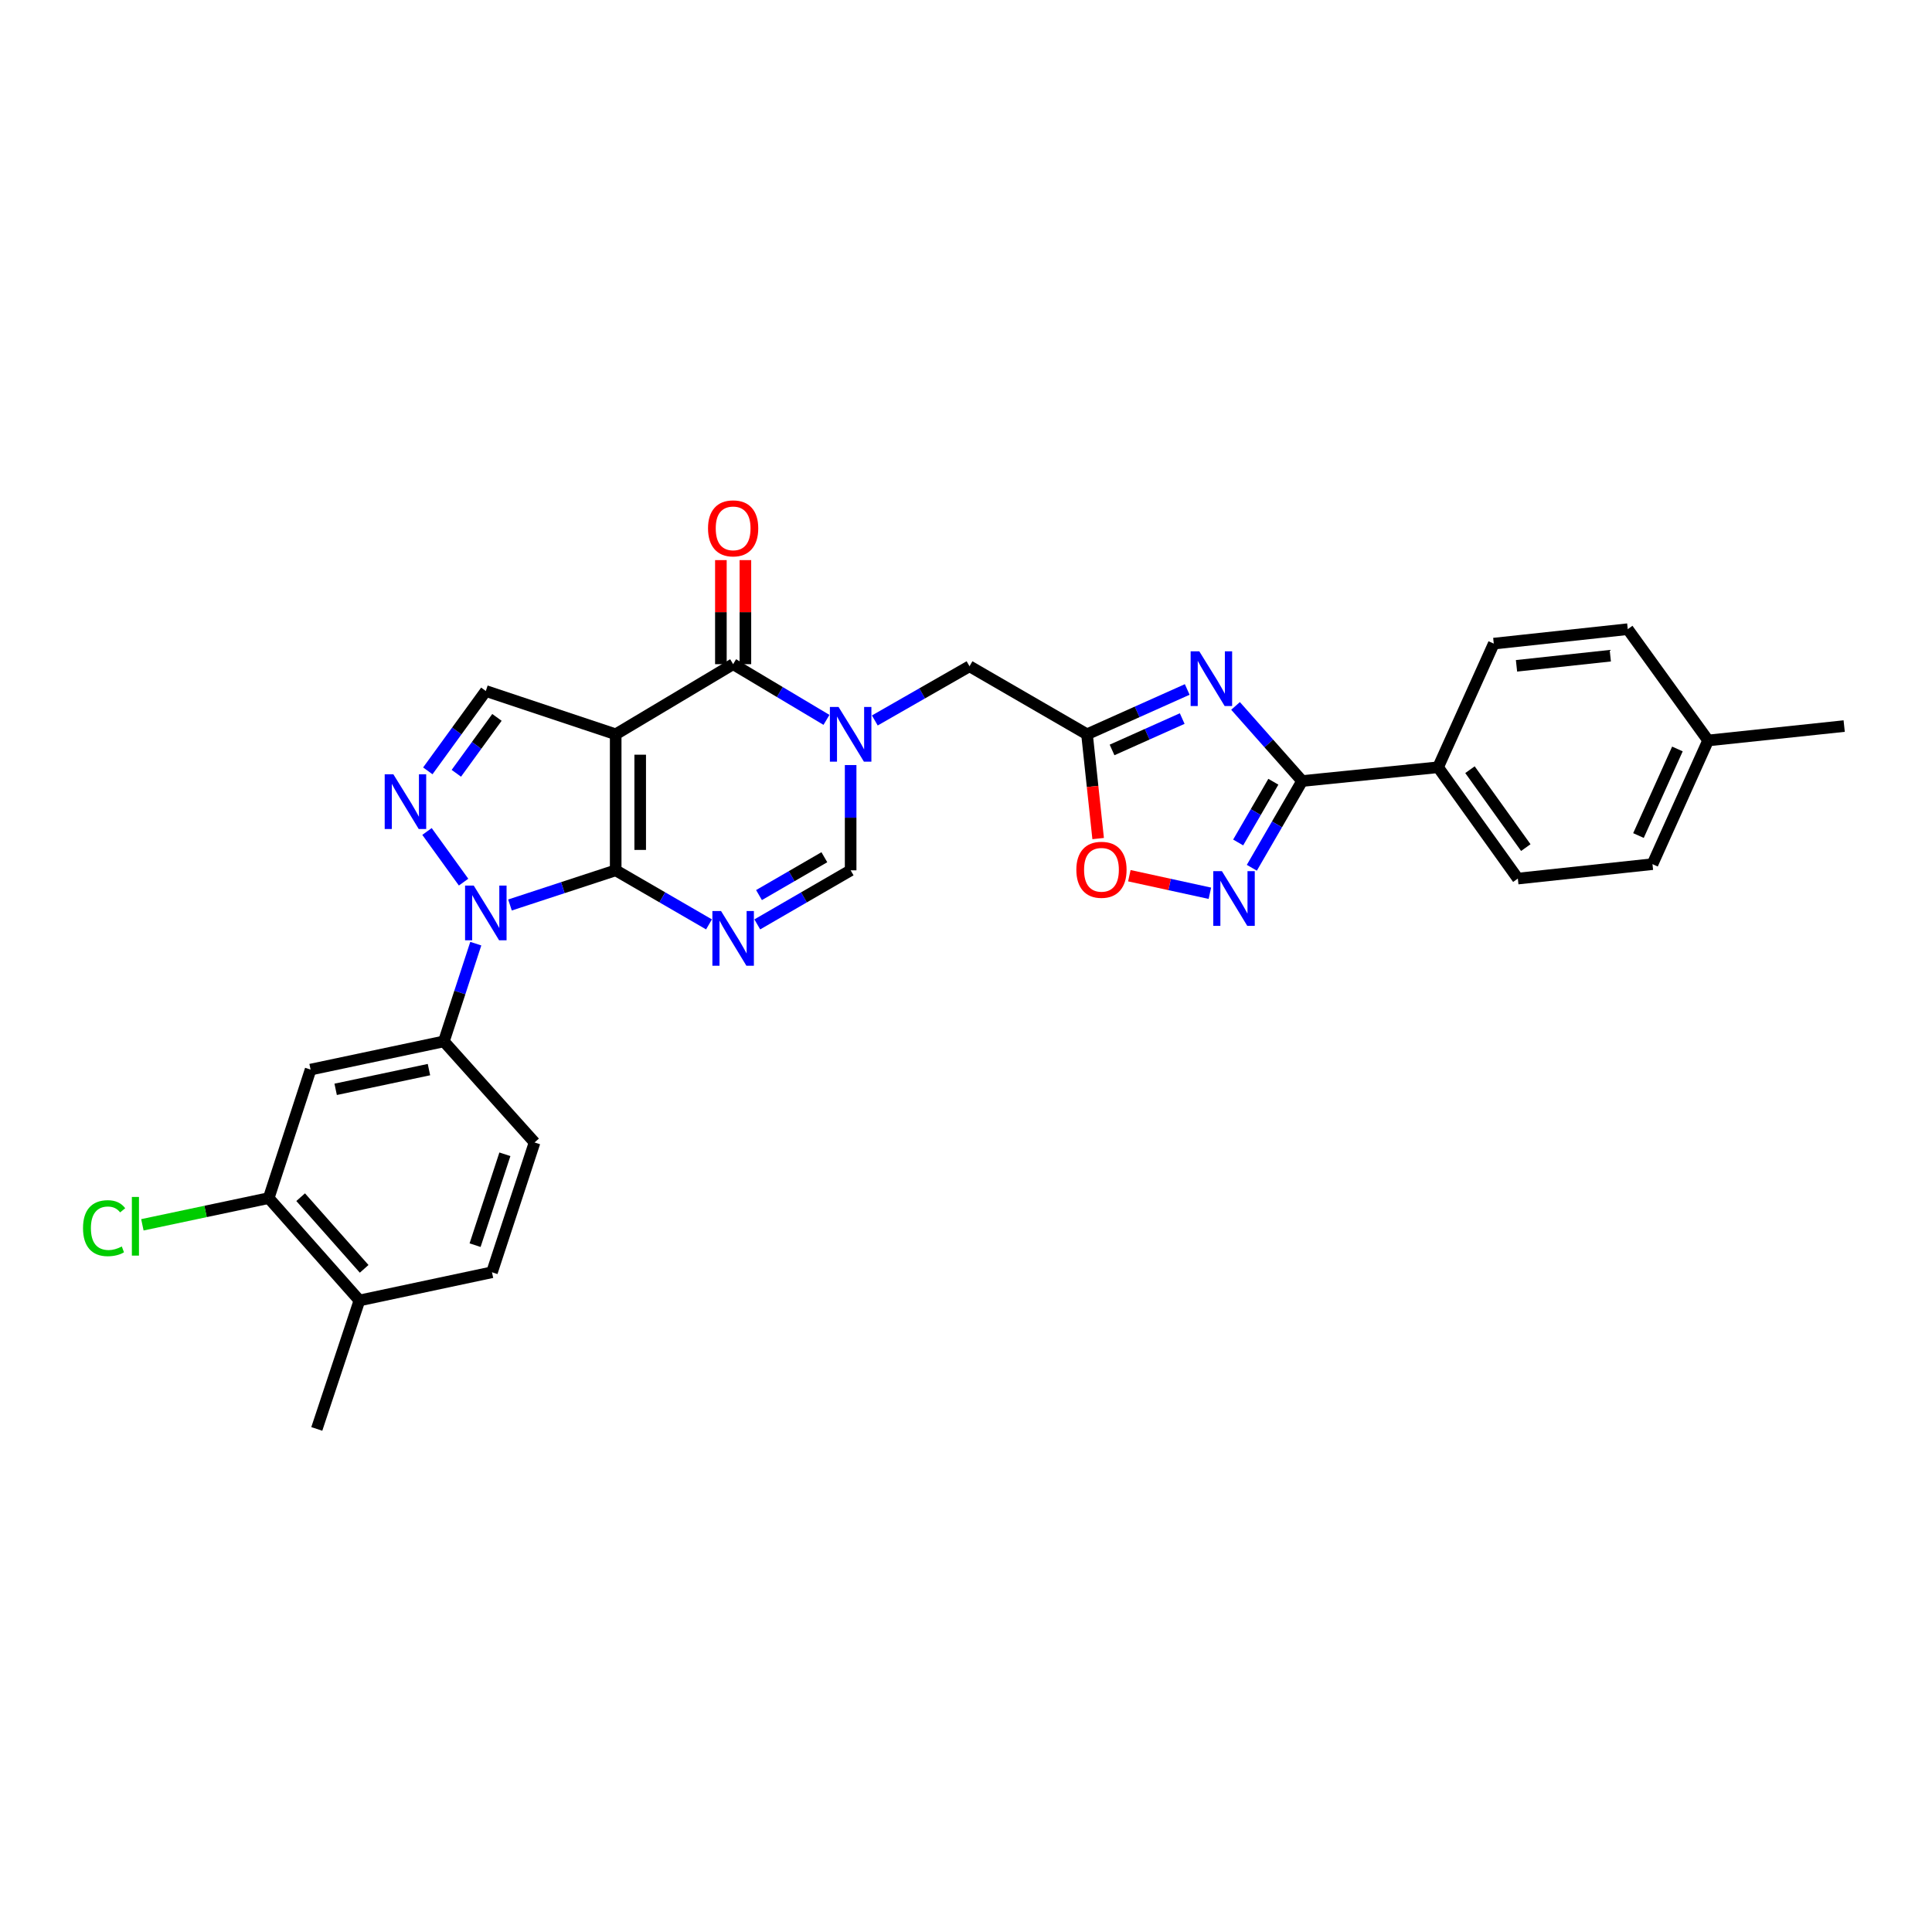 <?xml version='1.0' encoding='iso-8859-1'?>
<svg version='1.1' baseProfile='full'
              xmlns='http://www.w3.org/2000/svg'
                      xmlns:rdkit='http://www.rdkit.org/xml'
                      xmlns:xlink='http://www.w3.org/1999/xlink'
                  xml:space='preserve'
width='1000px' height='1000px' viewBox='0 0 1000 1000'>
<!-- END OF HEADER -->
<rect style='opacity:1.0;fill:#FFFFFF;stroke:none' width='1000' height='1000' x='0' y='0'> </rect>
<path class='bond-0' d='M 318.679,450.477 L 318.679,380.071' style='fill:none;fill-rule:evenodd;stroke:#000000;stroke-width:6px;stroke-linecap:butt;stroke-linejoin:miter;stroke-opacity:1' />
<path class='bond-0' d='M 331.366,439.916 L 331.366,390.632' style='fill:none;fill-rule:evenodd;stroke:#000000;stroke-width:6px;stroke-linecap:butt;stroke-linejoin:miter;stroke-opacity:1' />
<path class='bond-1' d='M 318.679,450.477 L 291.324,459.449' style='fill:none;fill-rule:evenodd;stroke:#000000;stroke-width:6px;stroke-linecap:butt;stroke-linejoin:miter;stroke-opacity:1' />
<path class='bond-1' d='M 291.324,459.449 L 263.968,468.422' style='fill:none;fill-rule:evenodd;stroke:#0000FF;stroke-width:6px;stroke-linecap:butt;stroke-linejoin:miter;stroke-opacity:1' />
<path class='bond-2' d='M 318.679,450.477 L 342.827,464.47' style='fill:none;fill-rule:evenodd;stroke:#000000;stroke-width:6px;stroke-linecap:butt;stroke-linejoin:miter;stroke-opacity:1' />
<path class='bond-2' d='M 342.827,464.47 L 366.975,478.463' style='fill:none;fill-rule:evenodd;stroke:#0000FF;stroke-width:6px;stroke-linecap:butt;stroke-linejoin:miter;stroke-opacity:1' />
<path class='bond-4' d='M 318.679,380.071 L 379.471,343.779' style='fill:none;fill-rule:evenodd;stroke:#000000;stroke-width:6px;stroke-linecap:butt;stroke-linejoin:miter;stroke-opacity:1' />
<path class='bond-11' d='M 318.679,380.071 L 251.459,357.665' style='fill:none;fill-rule:evenodd;stroke:#000000;stroke-width:6px;stroke-linecap:butt;stroke-linejoin:miter;stroke-opacity:1' />
<path class='bond-5' d='M 239.95,456.588 L 221.015,430.37' style='fill:none;fill-rule:evenodd;stroke:#0000FF;stroke-width:6px;stroke-linecap:butt;stroke-linejoin:miter;stroke-opacity:1' />
<path class='bond-12' d='M 246.266,488.433 L 238.008,513.729' style='fill:none;fill-rule:evenodd;stroke:#0000FF;stroke-width:6px;stroke-linecap:butt;stroke-linejoin:miter;stroke-opacity:1' />
<path class='bond-12' d='M 238.008,513.729 L 229.75,539.025' style='fill:none;fill-rule:evenodd;stroke:#000000;stroke-width:6px;stroke-linecap:butt;stroke-linejoin:miter;stroke-opacity:1' />
<path class='bond-10' d='M 391.968,478.466 L 416.13,464.472' style='fill:none;fill-rule:evenodd;stroke:#0000FF;stroke-width:6px;stroke-linecap:butt;stroke-linejoin:miter;stroke-opacity:1' />
<path class='bond-10' d='M 416.13,464.472 L 440.291,450.477' style='fill:none;fill-rule:evenodd;stroke:#000000;stroke-width:6px;stroke-linecap:butt;stroke-linejoin:miter;stroke-opacity:1' />
<path class='bond-10' d='M 392.858,463.29 L 409.771,453.493' style='fill:none;fill-rule:evenodd;stroke:#0000FF;stroke-width:6px;stroke-linecap:butt;stroke-linejoin:miter;stroke-opacity:1' />
<path class='bond-10' d='M 409.771,453.493 L 426.684,443.697' style='fill:none;fill-rule:evenodd;stroke:#000000;stroke-width:6px;stroke-linecap:butt;stroke-linejoin:miter;stroke-opacity:1' />
<path class='bond-3' d='M 440.291,395.991 L 440.291,423.234' style='fill:none;fill-rule:evenodd;stroke:#0000FF;stroke-width:6px;stroke-linecap:butt;stroke-linejoin:miter;stroke-opacity:1' />
<path class='bond-3' d='M 440.291,423.234 L 440.291,450.477' style='fill:none;fill-rule:evenodd;stroke:#000000;stroke-width:6px;stroke-linecap:butt;stroke-linejoin:miter;stroke-opacity:1' />
<path class='bond-15' d='M 452.804,372.91 L 477.31,358.884' style='fill:none;fill-rule:evenodd;stroke:#0000FF;stroke-width:6px;stroke-linecap:butt;stroke-linejoin:miter;stroke-opacity:1' />
<path class='bond-15' d='M 477.31,358.884 L 501.816,344.858' style='fill:none;fill-rule:evenodd;stroke:#000000;stroke-width:6px;stroke-linecap:butt;stroke-linejoin:miter;stroke-opacity:1' />
<path class='bond-31' d='M 427.781,372.606 L 403.626,358.193' style='fill:none;fill-rule:evenodd;stroke:#0000FF;stroke-width:6px;stroke-linecap:butt;stroke-linejoin:miter;stroke-opacity:1' />
<path class='bond-31' d='M 403.626,358.193 L 379.471,343.779' style='fill:none;fill-rule:evenodd;stroke:#000000;stroke-width:6px;stroke-linecap:butt;stroke-linejoin:miter;stroke-opacity:1' />
<path class='bond-18' d='M 385.815,343.779 L 385.815,316.847' style='fill:none;fill-rule:evenodd;stroke:#000000;stroke-width:6px;stroke-linecap:butt;stroke-linejoin:miter;stroke-opacity:1' />
<path class='bond-18' d='M 385.815,316.847 L 385.815,289.914' style='fill:none;fill-rule:evenodd;stroke:#FF0000;stroke-width:6px;stroke-linecap:butt;stroke-linejoin:miter;stroke-opacity:1' />
<path class='bond-18' d='M 373.128,343.779 L 373.128,316.847' style='fill:none;fill-rule:evenodd;stroke:#000000;stroke-width:6px;stroke-linecap:butt;stroke-linejoin:miter;stroke-opacity:1' />
<path class='bond-18' d='M 373.128,316.847 L 373.128,289.914' style='fill:none;fill-rule:evenodd;stroke:#FF0000;stroke-width:6px;stroke-linecap:butt;stroke-linejoin:miter;stroke-opacity:1' />
<path class='bond-30' d='M 221.433,398.996 L 236.446,378.33' style='fill:none;fill-rule:evenodd;stroke:#0000FF;stroke-width:6px;stroke-linecap:butt;stroke-linejoin:miter;stroke-opacity:1' />
<path class='bond-30' d='M 236.446,378.33 L 251.459,357.665' style='fill:none;fill-rule:evenodd;stroke:#000000;stroke-width:6px;stroke-linecap:butt;stroke-linejoin:miter;stroke-opacity:1' />
<path class='bond-30' d='M 236.201,400.253 L 246.71,385.787' style='fill:none;fill-rule:evenodd;stroke:#0000FF;stroke-width:6px;stroke-linecap:butt;stroke-linejoin:miter;stroke-opacity:1' />
<path class='bond-30' d='M 246.71,385.787 L 257.22,371.321' style='fill:none;fill-rule:evenodd;stroke:#000000;stroke-width:6px;stroke-linecap:butt;stroke-linejoin:miter;stroke-opacity:1' />
<path class='bond-6' d='M 614.506,356.865 L 588.571,368.468' style='fill:none;fill-rule:evenodd;stroke:#0000FF;stroke-width:6px;stroke-linecap:butt;stroke-linejoin:miter;stroke-opacity:1' />
<path class='bond-6' d='M 588.571,368.468 L 562.637,380.071' style='fill:none;fill-rule:evenodd;stroke:#000000;stroke-width:6px;stroke-linecap:butt;stroke-linejoin:miter;stroke-opacity:1' />
<path class='bond-6' d='M 611.907,371.927 L 593.752,380.049' style='fill:none;fill-rule:evenodd;stroke:#0000FF;stroke-width:6px;stroke-linecap:butt;stroke-linejoin:miter;stroke-opacity:1' />
<path class='bond-6' d='M 593.752,380.049 L 575.598,388.171' style='fill:none;fill-rule:evenodd;stroke:#000000;stroke-width:6px;stroke-linecap:butt;stroke-linejoin:miter;stroke-opacity:1' />
<path class='bond-7' d='M 639.519,365.387 L 656.742,384.821' style='fill:none;fill-rule:evenodd;stroke:#0000FF;stroke-width:6px;stroke-linecap:butt;stroke-linejoin:miter;stroke-opacity:1' />
<path class='bond-7' d='M 656.742,384.821 L 673.965,404.254' style='fill:none;fill-rule:evenodd;stroke:#000000;stroke-width:6px;stroke-linecap:butt;stroke-linejoin:miter;stroke-opacity:1' />
<path class='bond-17' d='M 673.965,404.254 L 744.35,397.135' style='fill:none;fill-rule:evenodd;stroke:#000000;stroke-width:6px;stroke-linecap:butt;stroke-linejoin:miter;stroke-opacity:1' />
<path class='bond-33' d='M 673.965,404.254 L 660.956,426.706' style='fill:none;fill-rule:evenodd;stroke:#000000;stroke-width:6px;stroke-linecap:butt;stroke-linejoin:miter;stroke-opacity:1' />
<path class='bond-33' d='M 660.956,426.706 L 647.947,449.157' style='fill:none;fill-rule:evenodd;stroke:#0000FF;stroke-width:6px;stroke-linecap:butt;stroke-linejoin:miter;stroke-opacity:1' />
<path class='bond-33' d='M 659.085,404.629 L 649.979,420.345' style='fill:none;fill-rule:evenodd;stroke:#000000;stroke-width:6px;stroke-linecap:butt;stroke-linejoin:miter;stroke-opacity:1' />
<path class='bond-33' d='M 649.979,420.345 L 640.872,436.061' style='fill:none;fill-rule:evenodd;stroke:#0000FF;stroke-width:6px;stroke-linecap:butt;stroke-linejoin:miter;stroke-opacity:1' />
<path class='bond-8' d='M 562.637,380.071 L 501.816,344.858' style='fill:none;fill-rule:evenodd;stroke:#000000;stroke-width:6px;stroke-linecap:butt;stroke-linejoin:miter;stroke-opacity:1' />
<path class='bond-13' d='M 562.637,380.071 L 565.517,407.054' style='fill:none;fill-rule:evenodd;stroke:#000000;stroke-width:6px;stroke-linecap:butt;stroke-linejoin:miter;stroke-opacity:1' />
<path class='bond-13' d='M 565.517,407.054 L 568.398,434.037' style='fill:none;fill-rule:evenodd;stroke:#FF0000;stroke-width:6px;stroke-linecap:butt;stroke-linejoin:miter;stroke-opacity:1' />
<path class='bond-9' d='M 626.228,462.35 L 605.389,457.807' style='fill:none;fill-rule:evenodd;stroke:#0000FF;stroke-width:6px;stroke-linecap:butt;stroke-linejoin:miter;stroke-opacity:1' />
<path class='bond-9' d='M 605.389,457.807 L 584.551,453.265' style='fill:none;fill-rule:evenodd;stroke:#FF0000;stroke-width:6px;stroke-linecap:butt;stroke-linejoin:miter;stroke-opacity:1' />
<path class='bond-14' d='M 229.75,539.025 L 160.761,553.616' style='fill:none;fill-rule:evenodd;stroke:#000000;stroke-width:6px;stroke-linecap:butt;stroke-linejoin:miter;stroke-opacity:1' />
<path class='bond-14' d='M 222.027,553.626 L 173.735,563.84' style='fill:none;fill-rule:evenodd;stroke:#000000;stroke-width:6px;stroke-linecap:butt;stroke-linejoin:miter;stroke-opacity:1' />
<path class='bond-19' d='M 229.75,539.025 L 276.692,591.331' style='fill:none;fill-rule:evenodd;stroke:#000000;stroke-width:6px;stroke-linecap:butt;stroke-linejoin:miter;stroke-opacity:1' />
<path class='bond-16' d='M 160.761,553.616 L 139.081,620.131' style='fill:none;fill-rule:evenodd;stroke:#000000;stroke-width:6px;stroke-linecap:butt;stroke-linejoin:miter;stroke-opacity:1' />
<path class='bond-24' d='M 139.081,620.131 L 106.387,627.045' style='fill:none;fill-rule:evenodd;stroke:#000000;stroke-width:6px;stroke-linecap:butt;stroke-linejoin:miter;stroke-opacity:1' />
<path class='bond-24' d='M 106.387,627.045 L 73.694,633.959' style='fill:none;fill-rule:evenodd;stroke:#00CC00;stroke-width:6px;stroke-linecap:butt;stroke-linejoin:miter;stroke-opacity:1' />
<path class='bond-32' d='M 139.081,620.131 L 186.037,673.113' style='fill:none;fill-rule:evenodd;stroke:#000000;stroke-width:6px;stroke-linecap:butt;stroke-linejoin:miter;stroke-opacity:1' />
<path class='bond-32' d='M 155.619,619.663 L 188.488,656.751' style='fill:none;fill-rule:evenodd;stroke:#000000;stroke-width:6px;stroke-linecap:butt;stroke-linejoin:miter;stroke-opacity:1' />
<path class='bond-22' d='M 744.35,397.135 L 785.632,454.748' style='fill:none;fill-rule:evenodd;stroke:#000000;stroke-width:6px;stroke-linecap:butt;stroke-linejoin:miter;stroke-opacity:1' />
<path class='bond-22' d='M 760.855,398.388 L 789.752,438.717' style='fill:none;fill-rule:evenodd;stroke:#000000;stroke-width:6px;stroke-linecap:butt;stroke-linejoin:miter;stroke-opacity:1' />
<path class='bond-23' d='M 744.35,397.135 L 773.178,333.136' style='fill:none;fill-rule:evenodd;stroke:#000000;stroke-width:6px;stroke-linecap:butt;stroke-linejoin:miter;stroke-opacity:1' />
<path class='bond-21' d='M 276.692,591.331 L 254.652,658.523' style='fill:none;fill-rule:evenodd;stroke:#000000;stroke-width:6px;stroke-linecap:butt;stroke-linejoin:miter;stroke-opacity:1' />
<path class='bond-21' d='M 261.331,597.456 L 245.903,644.49' style='fill:none;fill-rule:evenodd;stroke:#000000;stroke-width:6px;stroke-linecap:butt;stroke-linejoin:miter;stroke-opacity:1' />
<path class='bond-20' d='M 186.037,673.113 L 254.652,658.523' style='fill:none;fill-rule:evenodd;stroke:#000000;stroke-width:6px;stroke-linecap:butt;stroke-linejoin:miter;stroke-opacity:1' />
<path class='bond-28' d='M 186.037,673.113 L 163.968,739.614' style='fill:none;fill-rule:evenodd;stroke:#000000;stroke-width:6px;stroke-linecap:butt;stroke-linejoin:miter;stroke-opacity:1' />
<path class='bond-25' d='M 785.632,454.748 L 855.319,447.284' style='fill:none;fill-rule:evenodd;stroke:#000000;stroke-width:6px;stroke-linecap:butt;stroke-linejoin:miter;stroke-opacity:1' />
<path class='bond-26' d='M 773.178,333.136 L 842.526,325.658' style='fill:none;fill-rule:evenodd;stroke:#000000;stroke-width:6px;stroke-linecap:butt;stroke-linejoin:miter;stroke-opacity:1' />
<path class='bond-26' d='M 784.94,344.629 L 833.484,339.394' style='fill:none;fill-rule:evenodd;stroke:#000000;stroke-width:6px;stroke-linecap:butt;stroke-linejoin:miter;stroke-opacity:1' />
<path class='bond-34' d='M 855.319,447.284 L 884.118,383.264' style='fill:none;fill-rule:evenodd;stroke:#000000;stroke-width:6px;stroke-linecap:butt;stroke-linejoin:miter;stroke-opacity:1' />
<path class='bond-34' d='M 848.069,432.476 L 868.228,387.662' style='fill:none;fill-rule:evenodd;stroke:#000000;stroke-width:6px;stroke-linecap:butt;stroke-linejoin:miter;stroke-opacity:1' />
<path class='bond-27' d='M 842.526,325.658 L 884.118,383.264' style='fill:none;fill-rule:evenodd;stroke:#000000;stroke-width:6px;stroke-linecap:butt;stroke-linejoin:miter;stroke-opacity:1' />
<path class='bond-29' d='M 884.118,383.264 L 954.545,375.814' style='fill:none;fill-rule:evenodd;stroke:#000000;stroke-width:6px;stroke-linecap:butt;stroke-linejoin:miter;stroke-opacity:1' />
<path  class='atom-2' d='M 245.199 458.364
L 254.479 473.364
Q 255.399 474.844, 256.879 477.524
Q 258.359 480.204, 258.439 480.364
L 258.439 458.364
L 262.199 458.364
L 262.199 486.684
L 258.319 486.684
L 248.359 470.284
Q 247.199 468.364, 245.959 466.164
Q 244.759 463.964, 244.399 463.284
L 244.399 486.684
L 240.719 486.684
L 240.719 458.364
L 245.199 458.364
' fill='#0000FF'/>
<path  class='atom-3' d='M 373.211 471.545
L 382.491 486.545
Q 383.411 488.025, 384.891 490.705
Q 386.371 493.385, 386.451 493.545
L 386.451 471.545
L 390.211 471.545
L 390.211 499.865
L 386.331 499.865
L 376.371 483.465
Q 375.211 481.545, 373.971 479.345
Q 372.771 477.145, 372.411 476.465
L 372.411 499.865
L 368.731 499.865
L 368.731 471.545
L 373.211 471.545
' fill='#0000FF'/>
<path  class='atom-4' d='M 434.031 365.911
L 443.311 380.911
Q 444.231 382.391, 445.711 385.071
Q 447.191 387.751, 447.271 387.911
L 447.271 365.911
L 451.031 365.911
L 451.031 394.231
L 447.151 394.231
L 437.191 377.831
Q 436.031 375.911, 434.791 373.711
Q 433.591 371.511, 433.231 370.831
L 433.231 394.231
L 429.551 394.231
L 429.551 365.911
L 434.031 365.911
' fill='#0000FF'/>
<path  class='atom-6' d='M 203.6 400.765
L 212.88 415.765
Q 213.8 417.245, 215.28 419.925
Q 216.76 422.605, 216.84 422.765
L 216.84 400.765
L 220.6 400.765
L 220.6 429.085
L 216.72 429.085
L 206.76 412.685
Q 205.6 410.765, 204.36 408.565
Q 203.16 406.365, 202.8 405.685
L 202.8 429.085
L 199.12 429.085
L 199.12 400.765
L 203.6 400.765
' fill='#0000FF'/>
<path  class='atom-7' d='M 620.749 337.112
L 630.029 352.112
Q 630.949 353.592, 632.429 356.272
Q 633.909 358.952, 633.989 359.112
L 633.989 337.112
L 637.749 337.112
L 637.749 365.432
L 633.869 365.432
L 623.909 349.032
Q 622.749 347.112, 621.509 344.912
Q 620.309 342.712, 619.949 342.032
L 619.949 365.432
L 616.269 365.432
L 616.269 337.112
L 620.749 337.112
' fill='#0000FF'/>
<path  class='atom-10' d='M 632.463 450.914
L 641.743 465.914
Q 642.663 467.394, 644.143 470.074
Q 645.623 472.754, 645.703 472.914
L 645.703 450.914
L 649.463 450.914
L 649.463 479.234
L 645.583 479.234
L 635.623 462.834
Q 634.463 460.914, 633.223 458.714
Q 632.023 456.514, 631.663 455.834
L 631.663 479.234
L 627.983 479.234
L 627.983 450.914
L 632.463 450.914
' fill='#0000FF'/>
<path  class='atom-14' d='M 557.115 450.198
Q 557.115 443.398, 560.475 439.598
Q 563.835 435.798, 570.115 435.798
Q 576.395 435.798, 579.755 439.598
Q 583.115 443.398, 583.115 450.198
Q 583.115 457.078, 579.715 460.998
Q 576.315 464.878, 570.115 464.878
Q 563.875 464.878, 560.475 460.998
Q 557.115 457.118, 557.115 450.198
M 570.115 461.678
Q 574.435 461.678, 576.755 458.798
Q 579.115 455.878, 579.115 450.198
Q 579.115 444.638, 576.755 441.838
Q 574.435 438.998, 570.115 438.998
Q 565.795 438.998, 563.435 441.798
Q 561.115 444.598, 561.115 450.198
Q 561.115 455.918, 563.435 458.798
Q 565.795 461.678, 570.115 461.678
' fill='#FF0000'/>
<path  class='atom-19' d='M 366.471 273.475
Q 366.471 266.675, 369.831 262.875
Q 373.191 259.075, 379.471 259.075
Q 385.751 259.075, 389.111 262.875
Q 392.471 266.675, 392.471 273.475
Q 392.471 280.355, 389.071 284.275
Q 385.671 288.155, 379.471 288.155
Q 373.231 288.155, 369.831 284.275
Q 366.471 280.395, 366.471 273.475
M 379.471 284.955
Q 383.791 284.955, 386.111 282.075
Q 388.471 279.155, 388.471 273.475
Q 388.471 267.915, 386.111 265.115
Q 383.791 262.275, 379.471 262.275
Q 375.151 262.275, 372.791 265.075
Q 370.471 267.875, 370.471 273.475
Q 370.471 279.195, 372.791 282.075
Q 375.151 284.955, 379.471 284.955
' fill='#FF0000'/>
<path  class='atom-25' d='M 42.971 635.701
Q 42.971 628.661, 46.251 624.981
Q 49.571 621.261, 55.851 621.261
Q 61.691 621.261, 64.811 625.381
L 62.171 627.541
Q 59.891 624.541, 55.851 624.541
Q 51.571 624.541, 49.291 627.421
Q 47.051 630.261, 47.051 635.701
Q 47.051 641.301, 49.371 644.181
Q 51.731 647.061, 56.291 647.061
Q 59.411 647.061, 63.051 645.181
L 64.171 648.181
Q 62.691 649.141, 60.451 649.701
Q 58.211 650.261, 55.731 650.261
Q 49.571 650.261, 46.251 646.501
Q 42.971 642.741, 42.971 635.701
' fill='#00CC00'/>
<path  class='atom-25' d='M 68.251 619.541
L 71.931 619.541
L 71.931 649.901
L 68.251 649.901
L 68.251 619.541
' fill='#00CC00'/>
</svg>
